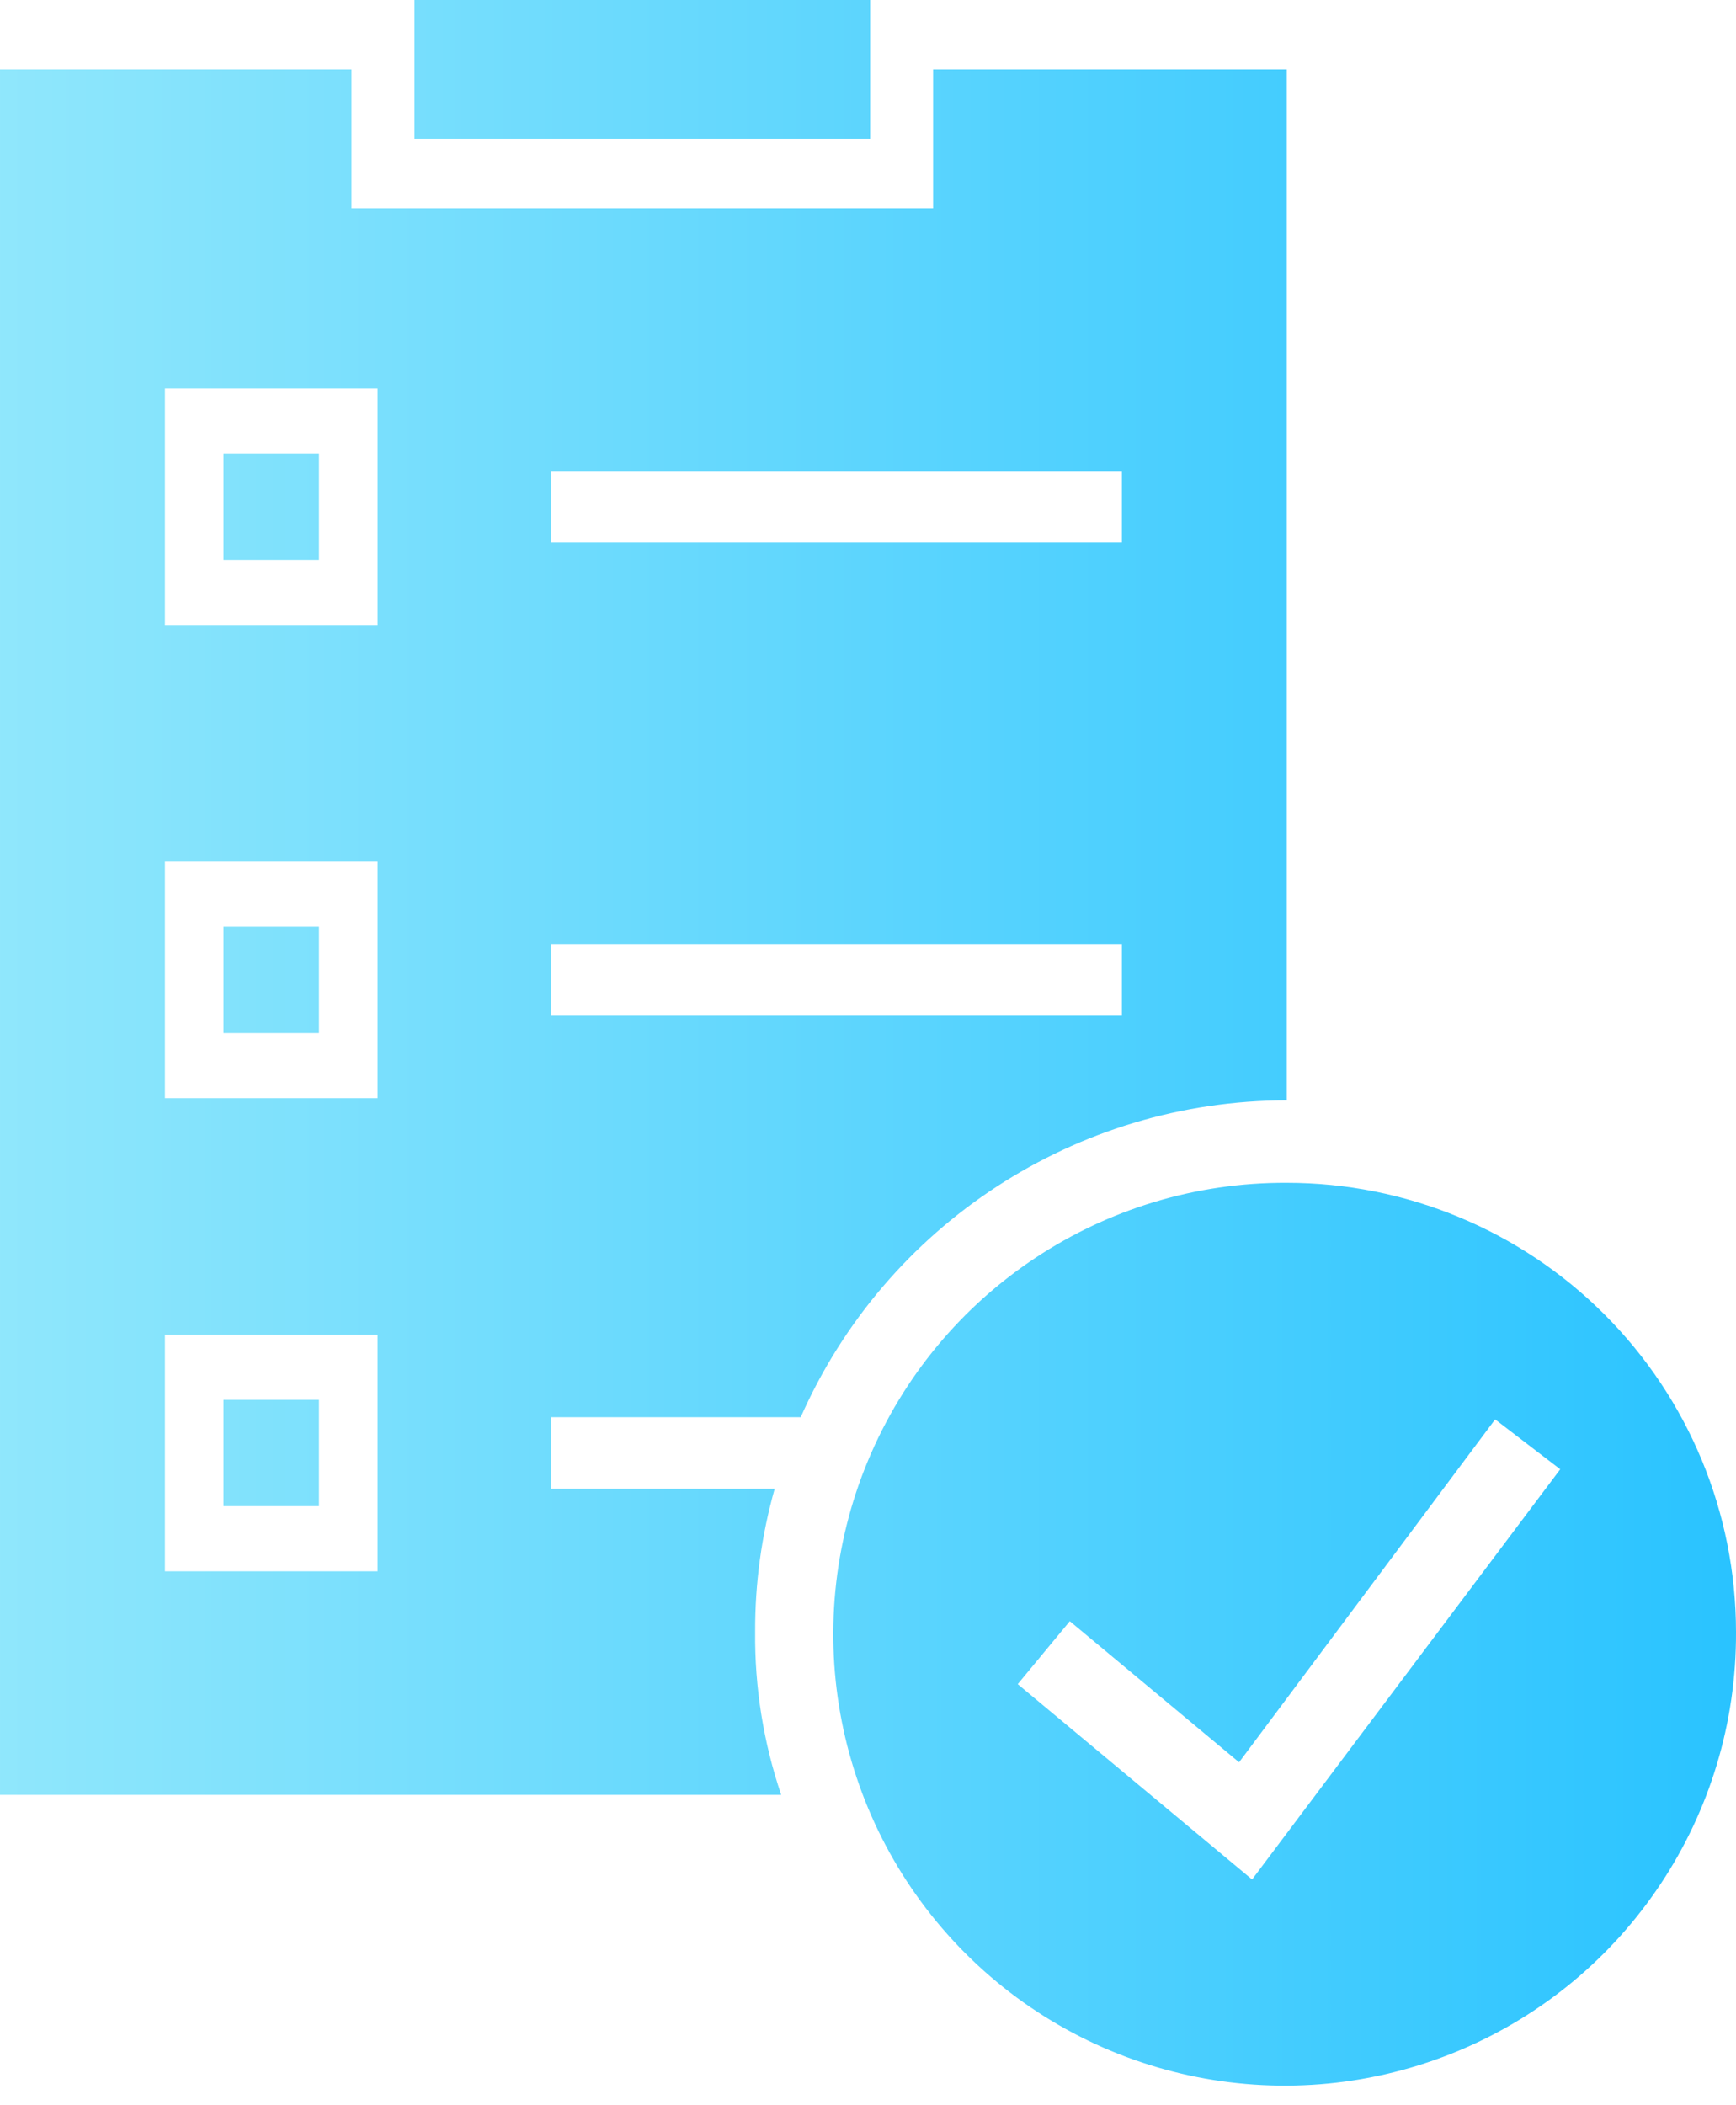 <?xml version="1.0" encoding="UTF-8"?>
<svg width="80px" height="97px" viewBox="0 0 80 97" version="1.1" xmlns="http://www.w3.org/2000/svg" xmlns:xlink="http://www.w3.org/1999/xlink">
    <!-- Generator: Sketch 62 (91390) - https://sketch.com -->
    <title>03_On-Site Verification</title>
    <desc>Created with Sketch.</desc>
    <defs>
        <linearGradient x1="-0.05%" y1="49.948%" x2="100.05%" y2="49.948%" id="linearGradient-1">
            <stop stop-color="#90E7FC" offset="0%"></stop>
            <stop stop-color="#29C3FF" offset="100%"></stop>
        </linearGradient>
    </defs>
    <g id="UI-Desktop" stroke="none" stroke-width="1" fill="none" fill-rule="evenodd">
        <g id="03_On-Site-Verification" fill="url(#linearGradient-1)" fill-rule="nonzero">
            <path d="M40.1,6.4 L19.1,6.4 L19.1,0 L40.1,0 L40.1,6.4 Z M80,75.2 C80.04,83.631 74.988,91.252 67.206,94.497 C59.425,97.742 50.454,95.969 44.492,90.008 C38.531,84.046 36.758,75.075 40.003,67.294 C43.248,59.512 50.869,54.46 59.3,54.5 C64.79,54.5 70.055,56.681 73.937,60.563 C77.819,64.445 80,69.71 80,75.2 Z M71.9,67.7 L68.9,65.4 L57.1,81.2 L49.3,74.7 L46.9,77.6 L57.7,86.6 L71.9,67.7 Z M10.3,42.7 L14.7,42.7 L14.7,47.6 L10.3,47.6 L10.3,42.7 Z M59.3,3.2 L59.3,50.7 C49.602,50.704 40.819,56.429 36.9,65.3 L25.4,65.3 L25.4,68.6 L35.7,68.6 C35.093,70.747 34.79,72.969 34.8,75.2 C34.776,77.75 35.182,80.285 36,82.7 L0,82.7 L0,3.2 L16.2,3.2 L16.2,9.6 L43,9.6 L43,3.2 L59.3,3.2 Z M17.4,61.5 L7.6,61.5 L7.6,72.4 L17.4,72.4 L17.4,61.5 Z M17.4,39.7 L7.6,39.7 L7.6,50.6 L17.4,50.6 L17.4,39.7 Z M17.4,17.9 L7.6,17.9 L7.6,28.8 L17.4,28.8 L17.4,17.9 L17.4,17.9 Z M51.7,43.5 L25.4,43.5 L25.4,46.8 L51.7,46.8 L51.7,43.5 Z M51.7,21.7 L25.4,21.7 L25.4,25 L51.7,25 L51.7,21.7 Z M10.3,64.5 L14.7,64.5 L14.7,69.4 L10.3,69.4 L10.3,64.5 Z M10.3,20.9 L14.7,20.9 L14.7,25.8 L10.3,25.8 L10.3,20.9 Z" id="Shape"></path>
        </g>
    </g>
</svg>